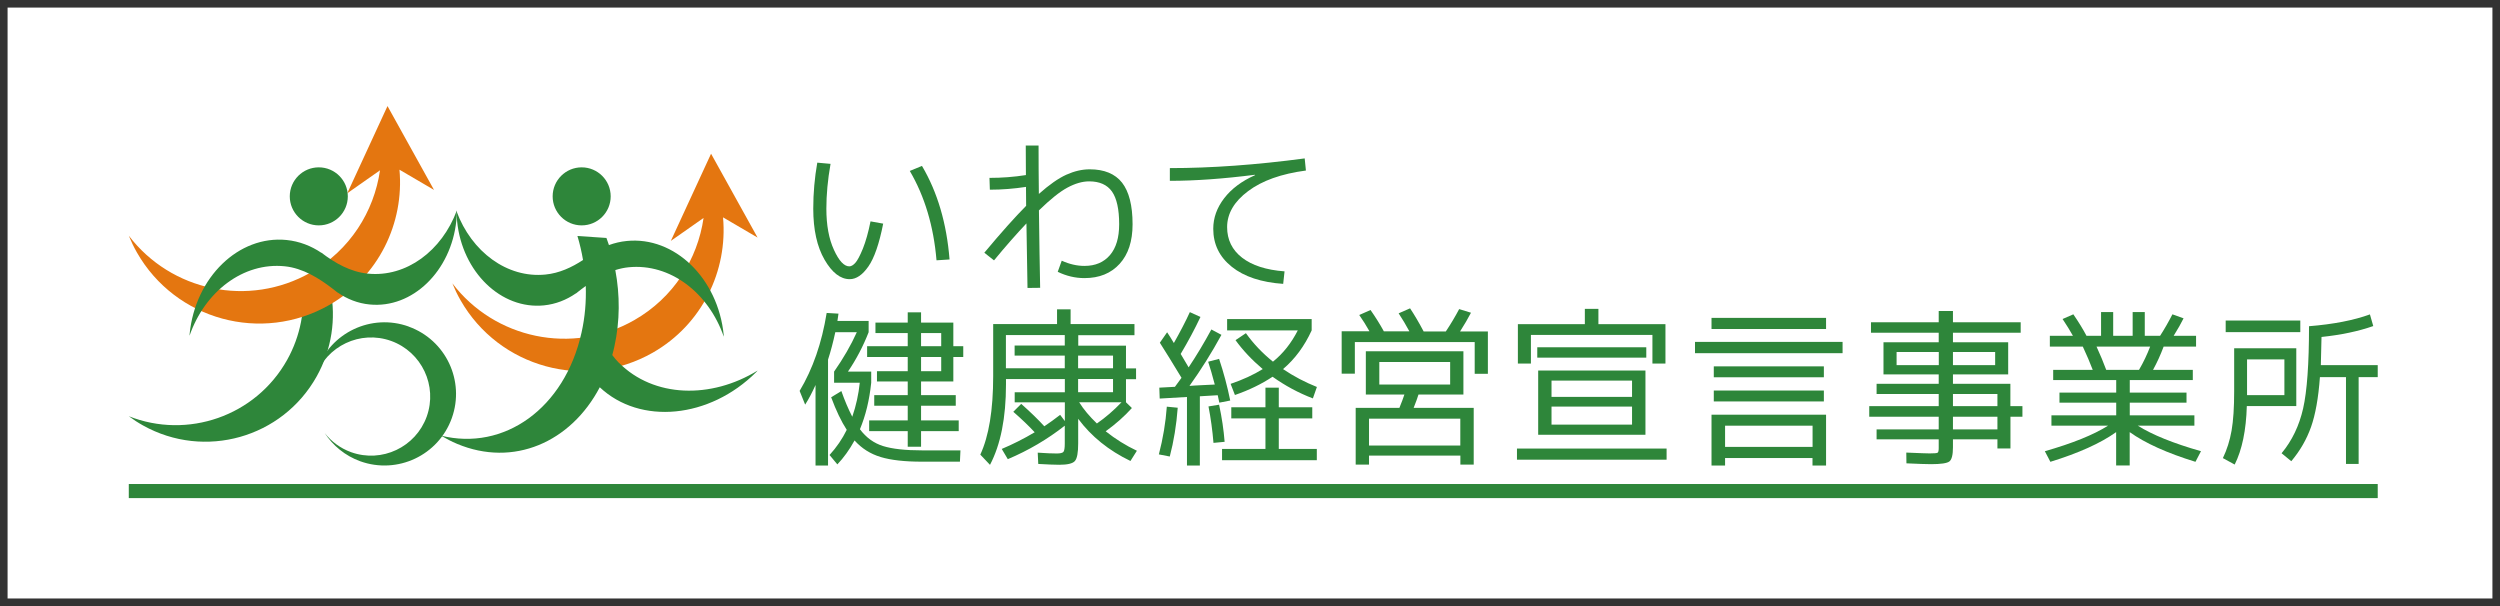 <svg width="330" height="80" viewBox="0 0 330 80" fill="none" xmlns="http://www.w3.org/2000/svg">
<rect x="0" y="0" width="330" height="80" fill="#808080" stroke="none"/>
<rect x="0.5" y="0.5" width="329" height="79" fill="white" stroke="#333333"/>
<path d="M200.24 60.679V59.209H219.99V60.679H200.24ZM211 42.789H219.84V47.989H218.12V44.209H202.08V47.989H200.36V42.789H209.2V40.77H210.99V42.789H211ZM202.92 47.209V45.84H217.31V47.209H202.92ZM204.8 57.389H203.04V48.91H217.2V57.389H204.8ZM204.8 52.389H215.43V50.239H204.8V52.389ZM204.8 53.669V56.05H215.43V53.669H204.8Z" fill="#2E863A"/>
<path d="M223.74 46.62V45.13H243.22V46.62H223.74ZM225.92 43.43V41.96H241.04V43.43H225.92ZM227.71 60.46V61.45H225.92V54.74H241.04V61.45H239.25V60.46H227.7H227.71ZM226.22 49.8V48.36H240.75V49.8H226.22ZM226.22 52.99V51.55H240.75V52.99H226.22ZM239.26 58.99V56.19H227.71V58.99H239.26Z" fill="#2E863A"/>
<path d="M266.96 53.61V55.01H265.38V59.2H263.66V57.99H257.79V59.04C257.79 60.05 257.63 60.67 257.32 60.91C257.01 61.15 256.2 61.27 254.9 61.27C254.26 61.27 253.17 61.23 251.65 61.16L251.63 59.74C253.42 59.82 254.45 59.85 254.72 59.85C255.32 59.85 255.66 59.82 255.76 59.76C255.86 59.7 255.91 59.5 255.91 59.16V57.99H247.71V56.68H255.91V55.01H246.74V53.61H255.91V52.01H247.71V50.66H255.91V49.42H248.62V45.18H255.91V43.92H246.97V42.54H255.91V41.05H257.79V42.54H266.73V43.92H257.79V45.18H265.08V49.42H257.79V50.66H265.37V53.61H266.95H266.96ZM250.35 48.2H255.92V46.46H250.35V48.2ZM257.79 48.2H263.36V46.46H257.79V48.2ZM257.79 53.61H263.66V52.01H257.79V53.61ZM257.79 56.68H263.66V55.01H257.79V56.68Z" fill="#2E863A"/>
<path d="M289.66 54.82V56.19H282.19C284.11 57.4 286.89 58.52 290.53 59.56L289.8 60.96C286.07 59.81 283.18 58.51 281.12 57.04V61.44H279.33V57.04C277.27 58.51 274.37 59.81 270.65 60.96L269.92 59.56C273.56 58.52 276.34 57.4 278.26 56.19H270.79V54.82H279.34V53.15H271.85V51.82H279.34V50.17H271.02V48.82H276.24C275.89 47.89 275.45 46.87 274.93 45.75H270.58V44.33H273.63C273.26 43.67 272.81 42.93 272.26 42.11L273.68 41.49C274.4 42.54 274.98 43.49 275.42 44.33H277.34V41.19H278.94V44.33H281.51V41.19H283.11V44.33H285.13C285.69 43.46 286.24 42.51 286.76 41.49L288.23 42.02C287.92 42.65 287.49 43.42 286.92 44.33H289.88V45.75H285.6C285.2 46.82 284.74 47.84 284.2 48.82H289.45V50.17H281.13V51.82H288.62V53.15H281.13V54.82H289.68H289.66ZM282.35 48.82C282.95 47.8 283.43 46.77 283.82 45.75H276.74C277.23 46.82 277.66 47.84 278.02 48.82H282.35Z" fill="#2E863A"/>
<path d="M294.91 45.97H303.11V53.6H296.58C296.49 56.81 295.95 59.38 294.98 61.32L293.42 60.47C293.95 59.37 294.34 58.15 294.57 56.83C294.8 55.5 294.91 53.78 294.91 51.65V45.97ZM293.79 43.84V42.31H303.64V43.84H293.79ZM296.61 52.16H301.54V47.44H296.61V52.16ZM306.34 48.2H313.86V49.78H311.34V61.24H309.67V49.78H306.23C306.03 52.52 305.64 54.7 305.06 56.35C304.48 57.99 303.61 59.5 302.45 60.88L301.17 59.83C302.54 58.18 303.49 56.21 304.01 53.93C304.53 51.65 304.79 48.02 304.79 43.06C308.01 42.8 310.69 42.28 312.83 41.5L313.27 43.04C311.3 43.73 309.02 44.21 306.44 44.48C306.41 46.15 306.38 47.39 306.35 48.22L306.34 48.2Z" fill="#2E863A"/>
<path d="M100 31.36L93.86 20.29L88.55 31.8L92.87 28.77C92.08 34.24 88.89 39.31 83.72 42.26C75.53 46.94 65.28 44.71 59.71 37.4C60.02 38.15 60.37 38.9 60.79 39.63C65.89 48.55 77.25 51.64 86.17 46.55C92.7 42.82 96.08 35.72 95.44 28.69L100 31.36Z" fill="#E47610"/>
<path d="M53.94 43.1C49.03 41.34 43.62 43.89 41.86 48.8C41.69 49.27 41.57 49.75 41.48 50.24C41.53 50.06 41.58 49.89 41.64 49.71C43.1 45.66 47.56 43.55 51.62 45C55.67 46.46 57.78 50.92 56.33 54.98C54.87 59.03 50.41 61.14 46.35 59.69C44.91 59.17 43.73 58.27 42.85 57.15C43.94 58.82 45.55 60.16 47.56 60.89C52.47 62.65 57.88 60.1 59.64 55.19C61.4 50.28 58.85 44.87 53.94 43.11V43.1Z" fill="#2E863A"/>
<path d="M39.93 37.42C40.31 40.8 39.68 44.32 37.9 47.51C33.73 54.96 24.73 58.01 17 54.94C17.59 55.38 18.21 55.79 18.88 56.16C27 60.7 37.26 57.81 41.8 49.69C43.82 46.08 44.36 42.05 43.64 38.29L39.94 37.42H39.93Z" fill="#2E863A"/>
<path d="M57.29 25.07L51.15 14L45.84 25.51L50.16 22.48C49.37 27.95 46.18 33.02 41.01 35.97C32.82 40.65 22.57 38.42 17 31.11C17.31 31.86 17.66 32.61 18.08 33.34C23.18 42.26 34.54 45.35 43.46 40.26C49.99 36.53 53.37 29.43 52.73 22.4L57.29 25.07Z" fill="#E47610"/>
<path d="M42.08 29.75C44.195 29.75 45.91 28.035 45.91 25.92C45.91 23.805 44.195 22.09 42.08 22.09C39.965 22.09 38.25 23.805 38.25 25.92C38.25 28.035 39.965 29.75 42.08 29.75Z" fill="#2E863A"/>
<path d="M60.3 27.79C58.33 33.1 53.64 36.63 48.57 36.12C46.25 35.89 44.23 34.73 42.42 33.35V33.37C41.06 32.45 39.51 31.85 37.83 31.68C31.51 31.04 25.78 36.59 25.03 44.08C25.03 44.16 25.03 44.23 25.02 44.31C27.04 38.49 32.11 34.59 37.59 35.15C39.98 35.39 42.14 36.75 43.87 38.08C44 38.19 44.14 38.3 44.28 38.4C44.38 38.48 44.48 38.56 44.57 38.63C44.57 38.63 44.57 38.62 44.57 38.61C45.81 39.47 47.23 40.04 48.78 40.19C54.43 40.76 59.56 35.79 60.24 29.1C60.28 28.66 60.31 28.22 60.31 27.79H60.3Z" fill="#2E863A"/>
<path d="M76.78 29.75C78.895 29.75 80.61 28.035 80.61 25.92C80.61 23.805 78.895 22.09 76.78 22.09C74.665 22.09 72.95 23.805 72.95 25.92C72.95 28.035 74.665 29.75 76.78 29.75Z" fill="#2E863A"/>
<path d="M81.7 47.9C81.38 47.58 81.09 47.23 80.82 46.87C80.92 46.5 81.02 46.12 81.1 45.74C81.84 42.38 81.84 38.93 81.22 35.65C81.79 35.47 82.37 35.34 82.97 35.28C88.46 34.73 93.52 38.63 95.54 44.44C95.54 44.36 95.54 44.29 95.53 44.21C94.78 36.73 89.04 31.17 82.73 31.81C81.91 31.89 81.12 32.08 80.38 32.35C80.28 32.03 80.17 31.72 80.05 31.41L76.22 31.15C76.53 32.18 76.78 33.25 76.96 34.32C75.46 35.3 73.83 36.06 72 36.24C66.93 36.75 62.24 33.22 60.27 27.91C60.27 28.34 60.3 28.78 60.34 29.22C61.02 35.92 66.15 40.88 71.8 40.31C73.35 40.15 74.77 39.59 76.01 38.73C76.01 38.73 76.01 38.74 76.01 38.75C76.1 38.67 76.21 38.6 76.3 38.52C76.44 38.42 76.57 38.31 76.71 38.2C76.91 38.05 77.11 37.9 77.32 37.75C77.39 39.8 77.22 41.87 76.76 43.91C74.54 53.92 66.52 59.58 58.2 57.5C58.89 57.91 59.6 58.28 60.34 58.59C67.76 61.7 75.34 58.4 79.17 51.12C84.5 56.13 93.66 55.27 99.83 49.11C99.89 49.05 99.95 48.98 100.01 48.91C93.83 52.71 86.3 52.49 81.71 47.9H81.7Z" fill="#2E863A"/>
<path d="M109.63 21.64C109.26 23.73 109.08 25.7 109.08 27.55C109.08 29.72 109.41 31.53 110.08 32.98C110.74 34.43 111.42 35.16 112.11 35.16C112.35 35.16 112.62 35.01 112.9 34.7C113.18 34.39 113.51 33.77 113.9 32.82C114.28 31.87 114.62 30.67 114.91 29.22L116.58 29.52C116.06 32.16 115.41 34.05 114.63 35.17C113.85 36.29 113.03 36.85 112.16 36.85C110.94 36.85 109.83 35.99 108.84 34.28C107.85 32.57 107.35 30.32 107.35 27.54C107.35 25.49 107.53 23.47 107.88 21.47L109.64 21.63L109.63 21.64ZM120.1 22.56L121.7 21.9C123.75 25.37 124.96 29.48 125.34 34.25L123.62 34.36C123.24 29.85 122.06 25.92 120.09 22.56H120.1Z" fill="#2E863A"/>
<path d="M135.42 19.21H137.09C137.09 19.96 137.09 21.04 137.1 22.46C137.11 23.88 137.12 24.93 137.13 25.6C138.5 24.38 139.72 23.53 140.76 23.06C141.81 22.59 142.83 22.35 143.84 22.35C145.76 22.35 147.19 22.94 148.11 24.11C149.03 25.29 149.5 27.12 149.5 29.61C149.5 31.84 148.93 33.58 147.79 34.83C146.65 36.08 145.11 36.71 143.15 36.71C141.93 36.71 140.75 36.43 139.62 35.88L140.15 34.41C141.16 34.87 142.16 35.1 143.15 35.1C144.59 35.1 145.71 34.62 146.52 33.67C147.33 32.72 147.73 31.36 147.73 29.6C147.73 27.62 147.41 26.18 146.78 25.28C146.15 24.39 145.14 23.94 143.77 23.94C142.87 23.94 141.91 24.22 140.89 24.77C139.87 25.32 138.63 26.32 137.14 27.77C137.19 31.73 137.24 35.13 137.3 37.99L135.63 38.01C135.61 37.4 135.57 34.56 135.49 29.49C134.16 30.9 132.73 32.52 131.21 34.37L129.93 33.36C132.15 30.7 133.99 28.64 135.45 27.17C135.45 26.91 135.45 26.5 135.44 25.94C135.44 25.38 135.43 24.96 135.43 24.67C133.86 24.91 132.27 25.04 130.66 25.04L130.61 23.48C132.24 23.48 133.85 23.36 135.42 23.11C135.42 22.71 135.42 22.08 135.41 21.21C135.41 20.34 135.4 19.67 135.4 19.19L135.42 19.21Z" fill="#2E863A"/>
<path d="M154.42 22.19C159.9 22.19 165.84 21.76 172.22 20.91L172.38 22.51C169.14 22.94 166.6 23.84 164.75 25.23C162.9 26.61 161.98 28.2 161.98 29.98C161.98 31.65 162.64 32.99 163.95 34.01C165.26 35.03 167.14 35.64 169.56 35.82L169.38 37.47C166.49 37.27 164.23 36.52 162.6 35.22C160.97 33.92 160.15 32.25 160.15 30.2C160.15 28.76 160.63 27.42 161.59 26.17C162.55 24.92 163.91 23.9 165.67 23.12L165.65 23.07C161.49 23.6 157.75 23.87 154.42 23.87V22.17V22.19Z" fill="#2E863A"/>
<path d="M109.71 52.441L111.06 51.62C111.5 52.87 111.98 54.001 112.5 55.011C113 53.56 113.33 52.06 113.49 50.52H110.1V49.05C111.32 47.31 112.32 45.581 113.1 43.85H110.26C109.98 45.151 109.66 46.361 109.3 47.471V61.45H107.65V50.821C107.19 51.84 106.73 52.711 106.28 53.41L105.55 51.6C107.29 48.7 108.48 45.27 109.12 41.31L110.68 41.401L110.54 42.361H114.66V43.85C113.93 45.721 113.02 47.45 111.93 49.05H115V50.52C114.76 52.831 114.26 54.87 113.51 56.66C114.33 57.761 115.35 58.501 116.57 58.88C117.79 59.261 119.51 59.45 121.74 59.45H126.78L126.71 60.941H121.67C119.42 60.941 117.62 60.74 116.26 60.331C114.9 59.92 113.75 59.2 112.8 58.141C112.13 59.361 111.37 60.42 110.53 61.3L109.5 60.06C110.43 59.041 111.19 57.931 111.77 56.74C111.05 55.63 110.36 54.191 109.71 52.431V52.441ZM125.84 42.581V45.7H127.15V47.12H125.84V50.35H121.58V52.16H126.16V53.56H121.58V55.49H126.55V56.91H121.58V58.971H119.82V56.91H114.73V55.49H119.82V53.56H115.4V52.16H119.82V50.35H115.76V49.001H119.82V47.12H114.46V45.7H119.82V43.961H115.56V42.581H119.82V41.23H121.58V42.581H125.84ZM121.58 43.961V45.7H124.24V43.961H121.58ZM121.58 49.001H124.24V47.12H121.58V49.001Z" fill="#2E863A"/>
<path d="M133.77 54.34L134.8 53.31C136.04 54.41 137.05 55.39 137.85 56.27C138.54 55.81 139.23 55.31 139.94 54.76L140.56 55.58V53.11H133.94V51.78H140.56V50.04H132.79V50.75C132.79 55.13 132.09 58.67 130.68 61.36L129.4 60.01C130.53 57.58 131.1 54.13 131.1 49.65V42.78H139.53V40.83H141.32V42.78H149.75V44.25H142.33V45.63H148.63V48.63H149.96V50.05H148.63V53.1L149.41 53.86C148.43 54.95 147.28 55.97 145.95 56.93C147.23 57.95 148.61 58.81 150.07 59.5L149.22 60.85C146.36 59.47 144.06 57.62 142.32 55.28V58.51C142.32 59.75 142.18 60.53 141.88 60.86C141.59 61.19 140.9 61.35 139.82 61.35C139.19 61.35 138.27 61.31 137.05 61.24L136.98 59.75C138.09 59.83 138.93 59.86 139.48 59.86C139.95 59.86 140.25 59.79 140.37 59.65C140.49 59.51 140.55 59.15 140.55 58.55V56.19C138.27 57.98 135.77 59.45 133.03 60.61L132.23 59.26C133.68 58.65 135.13 57.92 136.58 57.06C135.8 56.22 134.86 55.32 133.76 54.36L133.77 54.34ZM140.55 46.94H133.93V45.61H140.55V44.23H132.78V48.61H140.55V46.94ZM142.31 46.94V48.61H146.92V46.94H142.31ZM142.31 51.77H146.92V50.03H142.31V51.77ZM144.79 55.9C145.92 55.12 147 54.19 148.04 53.1H142.45C143.03 54.03 143.81 54.96 144.79 55.9Z" fill="#2E863A"/>
<path d="M152.97 59.98C153.52 57.87 153.87 55.77 154.02 53.68L155.46 53.82C155.29 56.1 154.94 58.24 154.41 60.26L152.97 59.98ZM159.5 47.74L160.92 47.37C161.53 49.2 162.02 51.04 162.39 52.87L160.95 53.15C160.86 52.72 160.79 52.39 160.74 52.17L158.38 52.31V61.45H156.68V52.4L153.08 52.61L153.03 51.17L155.09 51.06C155.35 50.72 155.64 50.33 155.96 49.87C154.8 47.95 153.84 46.4 153.1 45.24L154.06 43.86C154.32 44.24 154.62 44.72 154.95 45.28C155.8 43.77 156.51 42.41 157.06 41.2L158.46 41.84C157.71 43.43 156.84 45.06 155.85 46.72C156.34 47.55 156.69 48.13 156.9 48.49C157.94 46.93 158.94 45.27 159.9 43.49L161.23 44.2C159.95 46.55 158.54 48.8 157.01 50.94C157.39 50.91 157.95 50.87 158.68 50.84C159.41 50.8 159.97 50.78 160.35 50.76C160.04 49.57 159.75 48.57 159.48 47.76L159.5 47.74ZM161.65 58.32L160.18 58.46C160.04 56.78 159.82 55.18 159.52 53.65L160.92 53.42C161.29 55.13 161.53 56.77 161.65 58.32ZM168.8 59.26H173.82V60.75H161.31V59.26H167.04V55.23H162.53V53.76H167.04V51.17H168.8V53.76H173.22V55.23H168.8V59.26ZM163.09 44.9L164.46 43.98C165.45 45.37 166.64 46.62 168.03 47.74C169.36 46.67 170.45 45.3 171.31 43.61H161.98V42.12H173.14V43.61C172.19 45.69 170.93 47.39 169.36 48.72C170.77 49.67 172.25 50.45 173.83 51.08L173.3 52.59C171.39 51.86 169.62 50.9 167.98 49.73C166.53 50.69 164.87 51.5 163.01 52.14L162.44 50.67C164.06 50.12 165.47 49.47 166.68 48.72C165.24 47.5 164.04 46.22 163.08 44.89L163.09 44.9Z" fill="#2E863A"/>
<path d="M194.65 45.15H178.84V49.32H177.1V43.73H180.77C180.33 42.95 179.88 42.23 179.42 41.58L180.91 40.92C181.58 41.88 182.17 42.82 182.67 43.74H186.04C185.6 42.92 185.12 42.12 184.62 41.36L186.13 40.7C186.71 41.57 187.31 42.59 187.92 43.75H190.85C191.49 42.79 192.08 41.8 192.61 40.8L194.17 41.28C193.79 42.01 193.31 42.84 192.73 43.75H196.4V49.34H194.66V45.17L194.65 45.15ZM180.71 60.14V61.33H178.95V53.84H184.72C185.03 53.08 185.25 52.49 185.38 52.08H180.29V46.37H193.17V52.08H187.24C187.12 52.49 186.9 53.08 186.6 53.84H194.53V61.33H192.77V60.14H180.72H180.71ZM180.71 58.81H192.76V55.26H180.71V58.81ZM182.07 50.76H191.42V47.78H182.07V50.76Z" fill="#2E863A"/>
<path d="M313.86 63.89H17V65.75H313.86V63.89Z" fill="#2E863A"/>
</svg>
